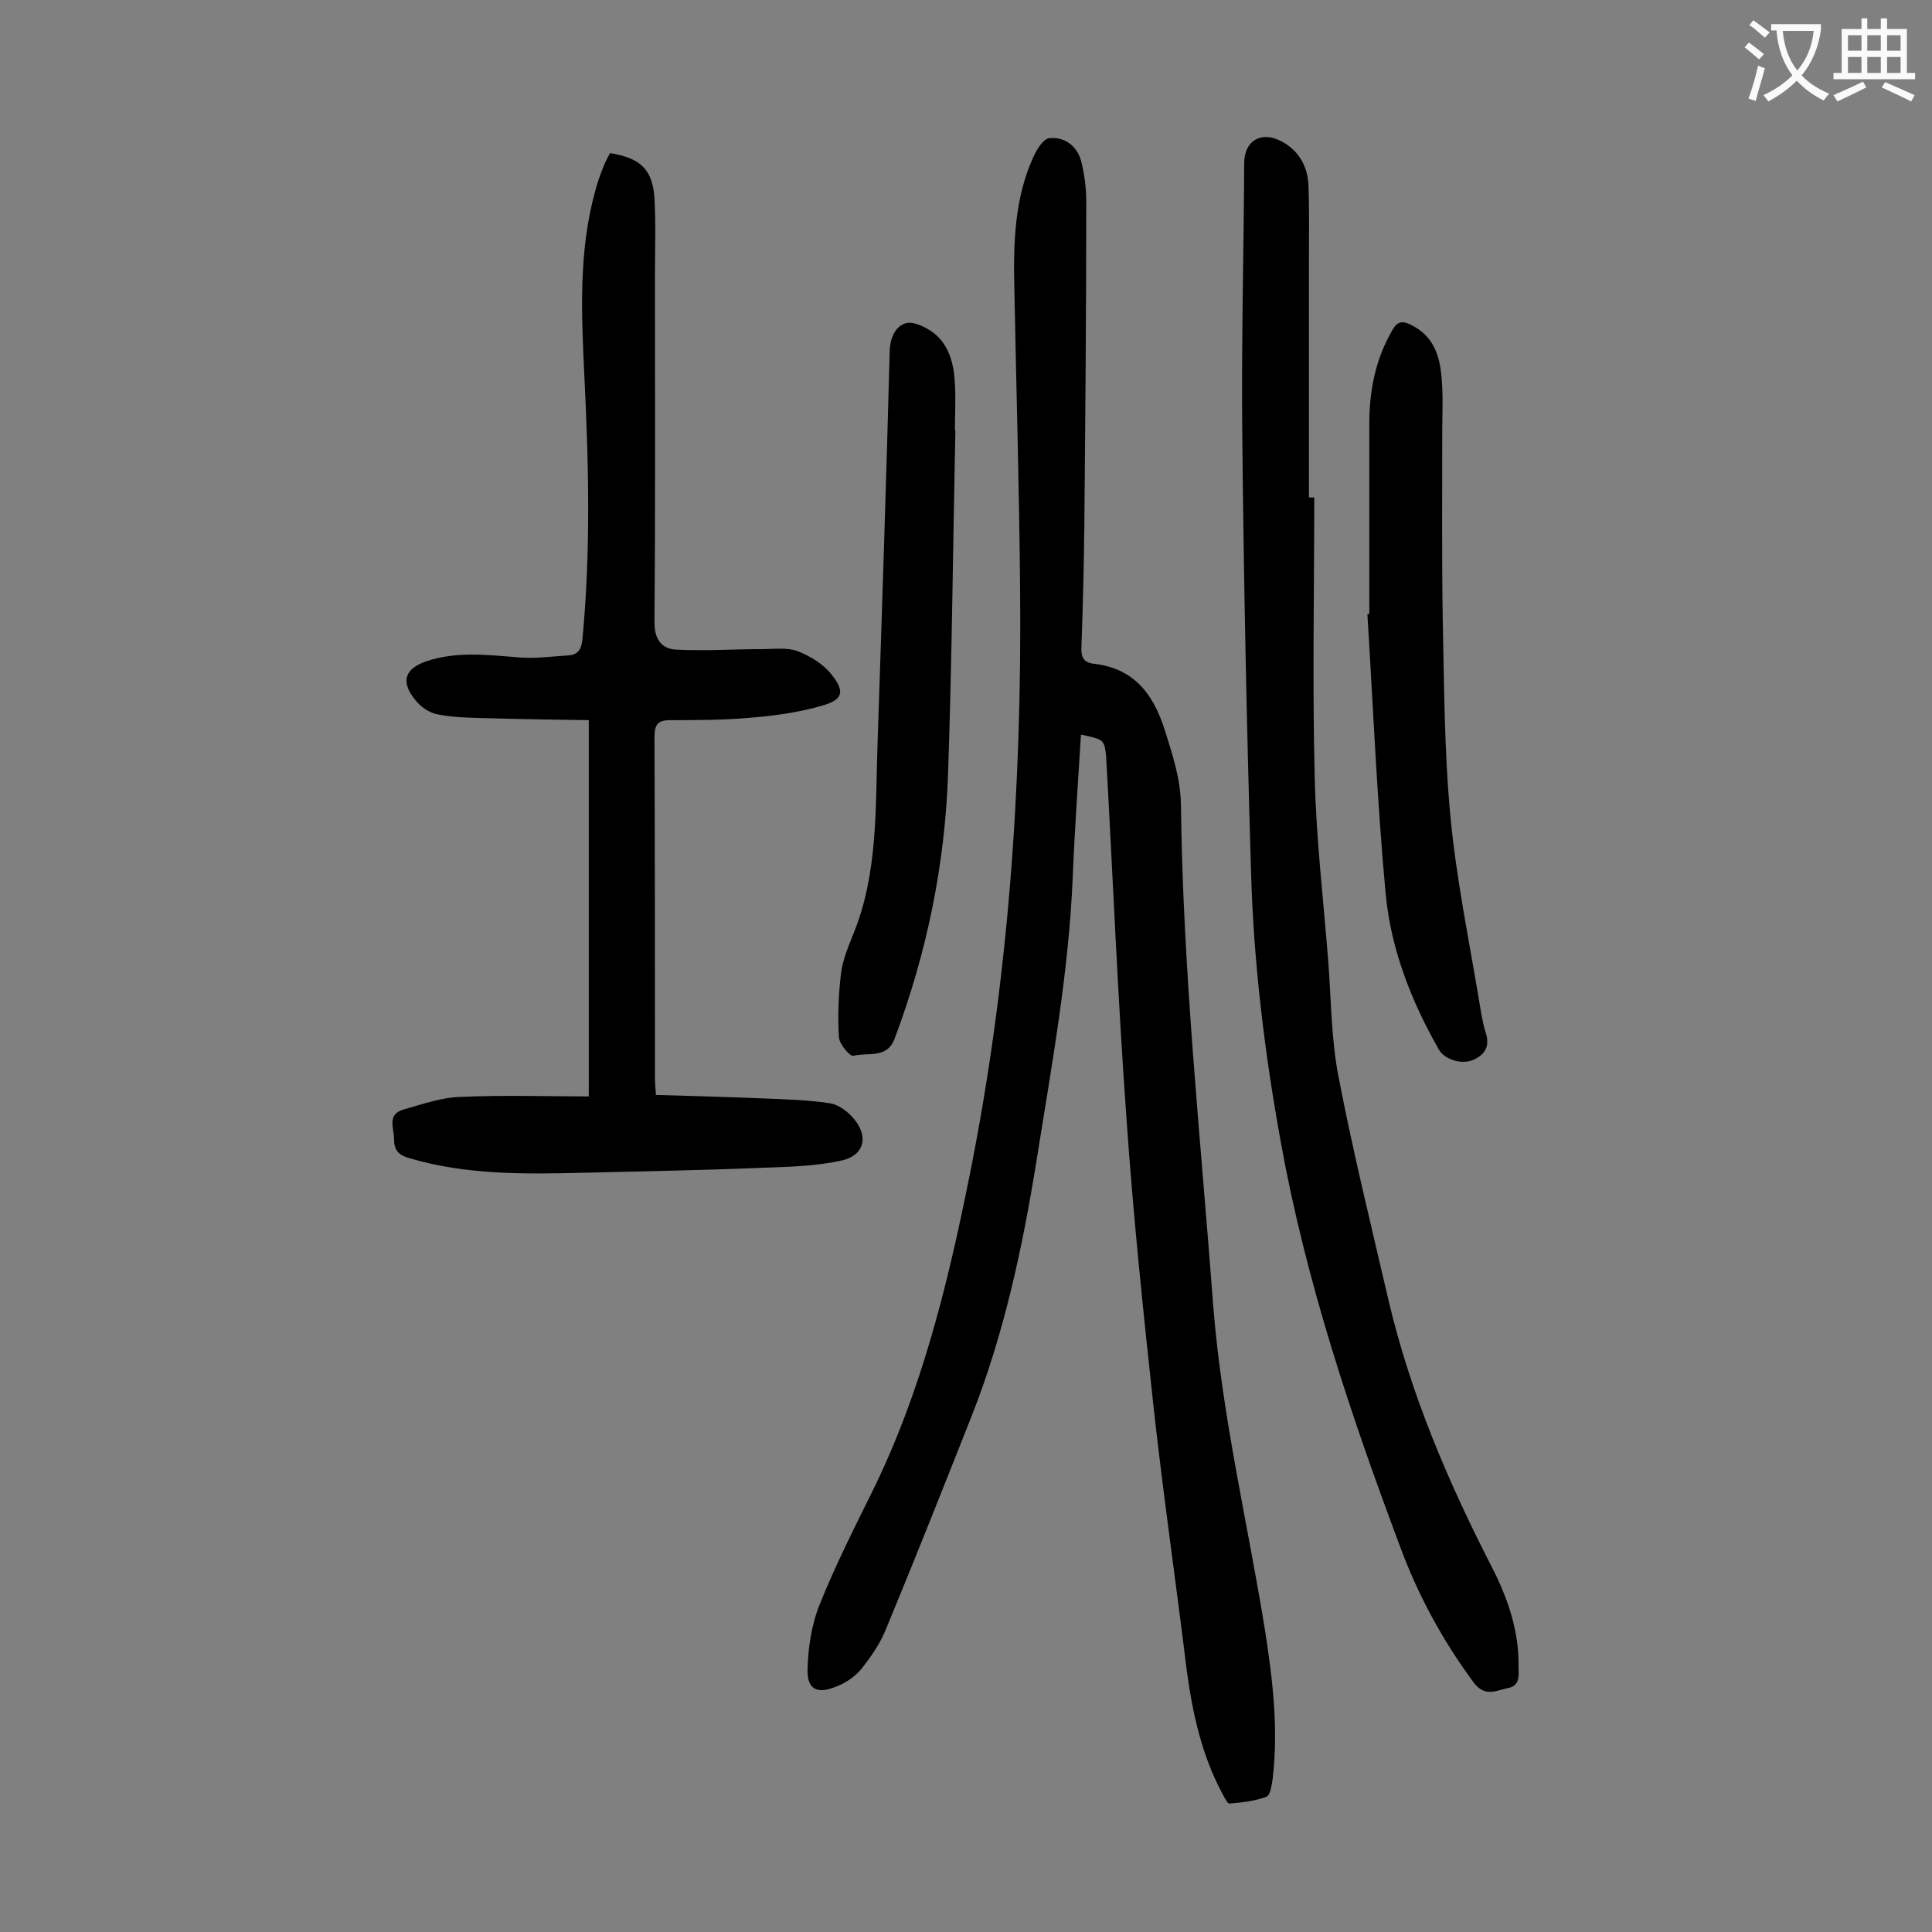 <svg enable-background="new 0 0 400 400" viewBox="0 0 400 400" xmlns="http://www.w3.org/2000/svg"><rect x="0" y="0" width="400" height="400" fill="#808080" stroke="none"/><g fill="#000001"><path d="m223.8 152.1c-.6 9.8-1.3 19.6-1.7 29.4-.8 19.8-4.4 39.3-7.5 58.8-2.9 18-6.7 35.8-13.4 52.8-5.9 14.9-11.8 29.8-17.9 44.5-1.2 2.9-3.1 5.6-5.1 8.1-1.3 1.5-3.2 2.8-5.1 3.5-3.9 1.6-6 .6-5.9-3.5.1-4.5.8-9.3 2.5-13.5 3.2-8 7.1-15.7 10.9-23.4 10.1-20.5 15.5-42.4 20-64.7 8.2-40.5 11-81.4 10.6-122.6-.2-20.8-.8-41.6-1.2-62.3-.2-9.1.1-18.2 3.9-26.6.7-1.6 2.1-3.9 3.4-4 3-.3 5.6 1.5 6.5 4.6.7 2.7 1.1 5.7 1.1 8.5 0 22.4-.2 44.9-.4 67.3-.1 8.3-.3 16.6-.6 24.9-.1 2 .3 3.2 2.4 3.5 8.4.9 12.5 6.2 14.9 13.9 1.6 5.1 3.2 9.9 3.3 15.3.4 34.7 4.1 69.3 6.7 103.9 1.8 22.7 7.1 44.7 10.7 67 1.6 10.2 2.8 20.4 1.6 30.7-.2 1.4-.5 3.5-1.3 3.8-2.4.9-5.1 1.2-7.7 1.4-.4 0-1-1.3-1.4-2-4.3-8-6.2-16.7-7.4-25.6-2.2-18-4.8-35.9-6.8-53.9-2.2-20.2-4.3-40.4-5.7-60.7-1.8-24.9-2.8-49.9-4.2-74.8-.4-3.3-.5-3.3-5.2-4.3z"/><path d="m126.3 31.7c6.3 1 8.8 3.4 9.2 9.3.3 5.4.1 10.8.1 16.2 0 23.9.1 47.8-.1 71.7 0 3.6 1.6 5.5 4.6 5.6 5.8.3 11.6-.1 17.5-.1 2.5 0 5.3-.4 7.5.4 2.6 1 5.4 2.7 7.1 4.9 2.8 3.5 2.3 5.2-2 6.4-4.8 1.4-9.9 2.1-14.9 2.5-5.5.5-11 .5-16.5.5-2.6 0-3.3.9-3.3 3.5.1 23.6.1 47.1.1 70.7 0 .9.1 1.7.2 3.4 7.3.2 14.6.4 21.8.7 4.7.2 9.5.3 14.1 1 1.7.2 3.5 1.5 4.7 2.8 3.6 3.8 2.7 8.1-2.3 9.1-5.5 1.2-11.3 1.3-17 1.5-12 .5-24.1.7-36.1 1-12.2.3-24.3.5-36.2-3-2.1-.6-3.2-1.5-3.2-3.8 0-2.4-1.6-5.3 2-6.3 3.9-1.1 7.8-2.5 11.8-2.6 8.8-.4 17.6-.1 26.5-.1 0-26.3 0-51.7 0-77.9-7-.1-13.9-.2-20.8-.4-3.5-.1-7.1-.1-10.5-.8-1.8-.3-3.7-1.7-4.8-3.2-2.9-3.7-1.9-6.3 2.5-7.8 6.3-2.1 12.6-1.3 19.1-.8 3.4.3 6.8-.2 10.2-.4 2.1-.1 2.8-1.3 3-3.5 1.7-18 1.3-36 .4-54-.6-13-1.3-26.1 2.3-38.9.4-1.6 1-3.2 1.6-4.7.4-1.1.9-1.9 1.4-2.9z"/><path d="m272.1 103c0 19.3-.4 38.7.1 58 .3 12.7 1.8 25.3 2.8 38 .6 7.9.6 16 2.1 23.8 3 15.6 6.8 31 10.4 46.5 4.6 19.5 12.4 37.7 21.5 55.4 3.2 6.3 5.5 13 5.4 20.3 0 1.8.4 4-2.2 4.5-2.5.5-4.8 2-7.2-1.3-6.4-8.7-11.5-18.1-15.2-28.2-10.2-27.2-19.4-54.7-24.6-83.4-3.4-18.7-5.7-37.6-6.2-56.6-.9-29.9-1.5-59.9-1.8-89.8-.2-18.8.3-37.6.4-56.4 0-4.7 3.5-6.7 7.6-4.6 3.7 1.9 5.5 5.2 5.7 9.1.2 5.2.1 10.4.1 15.6v49.1z"/><path d="m283.5 127.1c0-13.1 0-26.3 0-39.4 0-6.9 1.3-13.4 4.8-19.4 1-1.8 2.1-1.9 3.7-1.1 4.9 2.3 6.2 6.7 6.5 11.5.3 3.5.1 7.1.1 10.6 0 12.9-.1 25.8.1 38.7.3 13.7.3 27.4 1.6 41.1 1.2 12.7 3.8 25.3 5.9 37.9.4 2.3.7 4.6 1.4 6.8.9 2.8-.1 4.5-2.5 5.6s-6 0-7.2-2.1c-5.7-10-9.9-20.7-11-32.1-1.8-19.3-2.6-38.8-3.8-58.1.1.1.3 0 .4 0z"/><path d="m197.8 89.2c-.5 23.5-.7 47.1-1.5 70.6-.6 19-4.4 37.5-11.1 55.3-1.6 4.2-5.6 2.7-8.5 3.5-.7.2-2.9-2.4-3-3.8-.3-4.3-.1-8.7.4-13.1.3-2.7 1.4-5.4 2.4-7.9 5.4-12.9 4.7-26.6 5.2-40.2.9-27 1.8-53.9 2.5-80.9.1-2.8 1.2-5.2 3.4-5.8 1.7-.4 4.2.9 5.8 2.1 3.2 2.6 4.1 6.5 4.3 10.4.2 3.2 0 6.4 0 9.6.1.2.1.2.1.2z"/></g><path d="m362.1 8.8c1.1.8 2.1 1.6 3.1 2.4l-1 1.1c-1.3-1.1-2.3-2-3-2.5zm1.9 4.8c.5.2.9.4 1.4.5-.6 2.3-1.3 4.5-1.9 6.8l-1.5-.5c.8-2.1 1.4-4.3 2-6.8zm-1-9.4c1.3.9 2.4 1.8 3.4 2.5l-1 1.1c-1.4-1.2-2.4-2.1-3.2-2.6zm3.7 2.2v-1.4h10.3v1.2c-.5 3.6-1.8 6.8-4 9.4 1.5 1.6 3.4 2.8 5.7 3.8-.3.4-.7.8-1.1 1.4-2.3-1.1-4.1-2.5-5.6-4.1-1.6 1.6-3.6 3.1-5.9 4.3-.3-.5-.7-.9-1-1.3 2.4-1.1 4.4-2.5 6-4.1-1.9-2.5-3-5.6-3.3-9.3h-1.1zm8.8 0h-6.4c.3 3.3 1.3 6 3 8.2 2-2.3 3.1-5.1 3.4-8.2z" fill="#fafafb"/><path d="m385.3 3.8h1.3v2.2h2.8v-2.2h1.3v2.2h4.1v9.1h1.7v1.3h-16.9v-1.3h1.7v-9.1h4.1v-2.2zm.4 13.1.7 1.2c-1.8.9-3.8 1.9-6 2.9-.2-.4-.5-.8-.8-1.3 2.3-1 4.3-1.9 6.1-2.8zm-3.1-6.4h2.8v-3.2h-2.8zm0 4.6h2.8v-3.3h-2.8zm4-4.6h2.8v-3.2h-2.8zm0 4.6h2.8v-3.3h-2.8zm3.7 1.9c2.1.9 4.1 1.8 6.1 2.7l-.7 1.3c-2.2-1.1-4.2-2-6.1-2.9zm3.2-9.7h-2.8v3.2h2.8zm-2.8 7.8h2.8v-3.3h-2.8z" fill="#fafafb"/></svg>